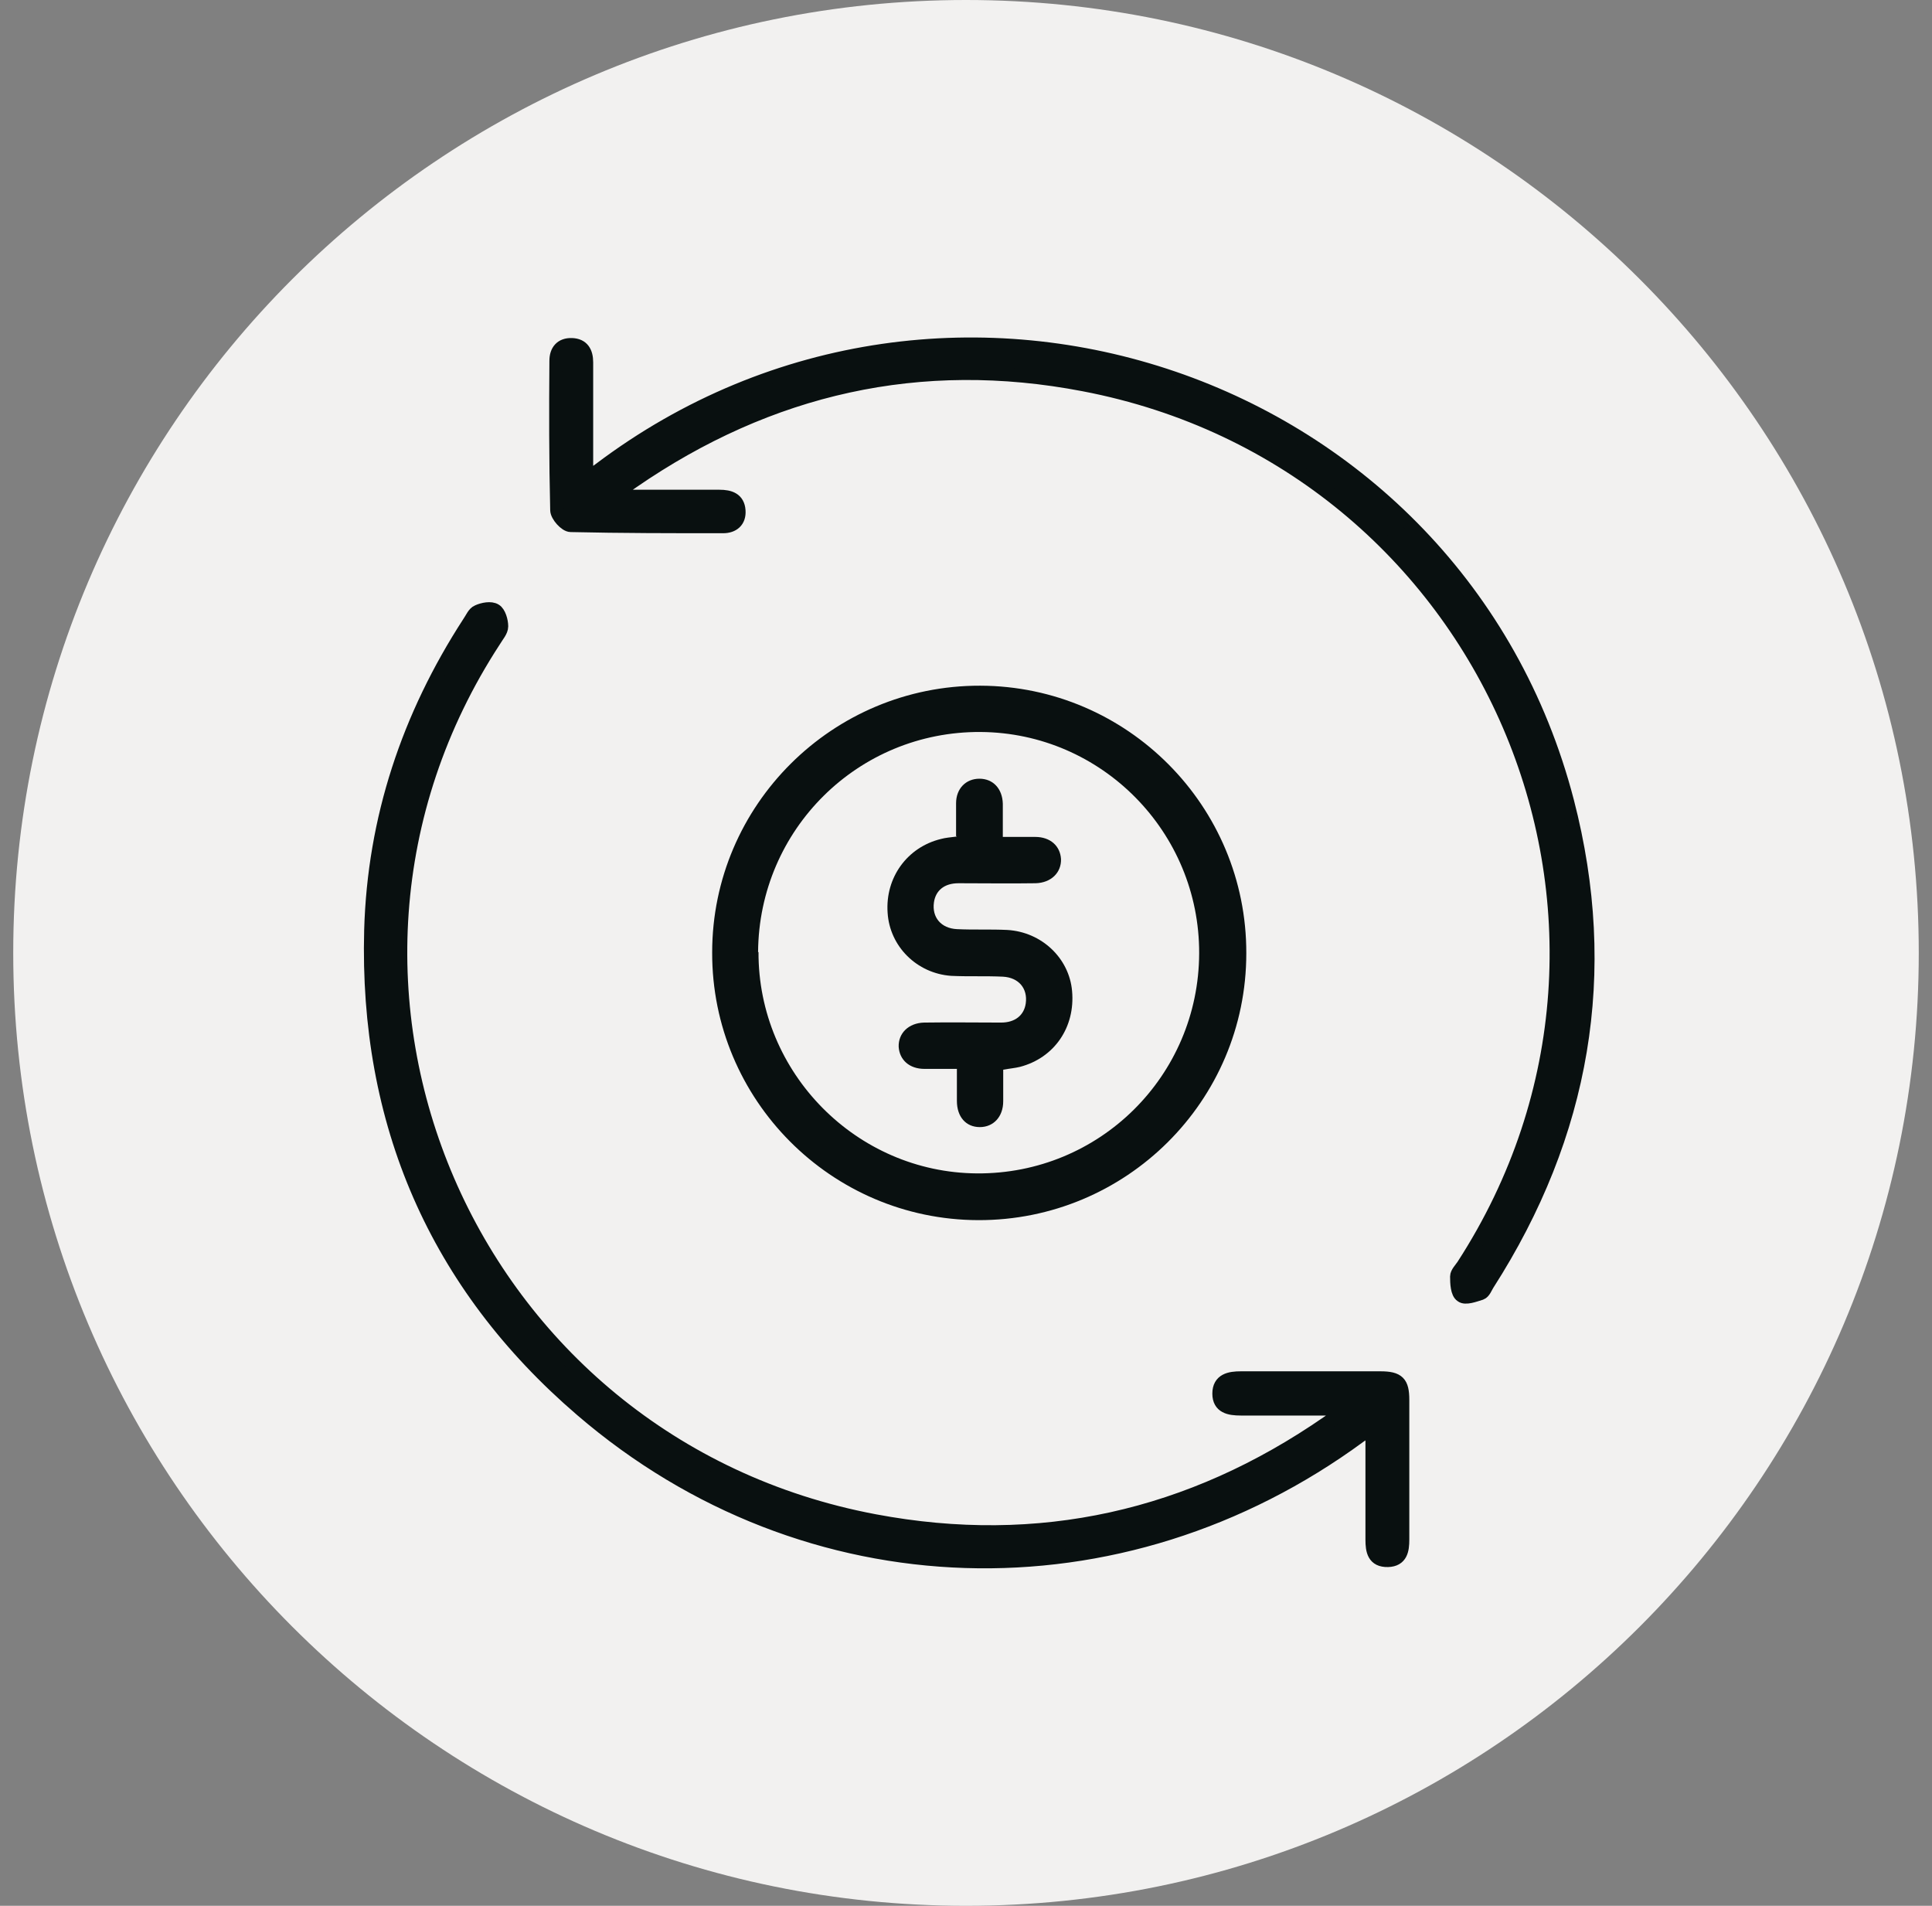 <svg width="73" height="72" viewBox="0 0 73 72" fill="none" xmlns="http://www.w3.org/2000/svg">
<rect x="0" y="0" width="73" height="72" fill="#808080" stroke="none"/>
<g clip-path="url(#clip0_71_39)">
<path d="M36.5 72C56.382 72 72.5 55.882 72.5 36C72.5 16.118 56.382 0 36.5 0C16.618 0 0.5 16.118 0.5 36C0.5 55.882 16.618 72 36.5 72Z" fill="#F2F1F0"/>
<g clip-path="url(#clip1_71_39)">
<path d="M26.909 35.985C26.909 30.41 31.463 25.889 37.039 25.905C42.599 25.92 47.107 30.457 47.091 36.016C47.091 41.605 42.538 46.111 36.962 46.096C31.401 46.08 26.894 41.543 26.909 35.985ZM28.66 35.969C28.644 40.537 32.361 44.299 36.915 44.33C41.546 44.361 45.294 40.645 45.31 36.016C45.325 31.432 41.624 27.685 37.054 27.654C32.423 27.623 28.675 31.339 28.644 35.969H28.66Z" fill="#091010"/>
<path d="M36.125 31.587C36.125 31.154 36.125 30.751 36.125 30.349C36.125 29.791 36.497 29.419 37.008 29.419C37.519 29.419 37.875 29.791 37.891 30.364C37.891 30.767 37.891 31.169 37.891 31.618C38.324 31.618 38.712 31.618 39.114 31.618C39.687 31.618 40.059 31.959 40.09 32.454C40.106 32.965 39.718 33.352 39.13 33.368C38.154 33.383 37.178 33.368 36.218 33.368C35.676 33.368 35.35 33.647 35.288 34.096C35.211 34.653 35.552 35.071 36.156 35.102C36.791 35.133 37.426 35.102 38.061 35.133C39.362 35.21 40.4 36.201 40.508 37.44C40.632 38.803 39.842 39.964 38.541 40.305C38.355 40.351 38.154 40.367 37.906 40.413C37.906 40.816 37.906 41.203 37.906 41.605C37.906 42.194 37.534 42.581 37.023 42.581C36.497 42.581 36.156 42.194 36.156 41.59C36.156 41.203 36.156 40.816 36.156 40.382C35.722 40.382 35.319 40.382 34.932 40.382C34.359 40.382 33.987 40.041 33.956 39.546C33.941 39.035 34.328 38.648 34.917 38.632C35.893 38.617 36.868 38.632 37.829 38.632C38.355 38.632 38.696 38.354 38.758 37.905C38.836 37.347 38.495 36.929 37.891 36.898C37.24 36.867 36.59 36.898 35.939 36.867C34.638 36.774 33.616 35.752 33.538 34.483C33.445 33.151 34.282 32.005 35.552 31.696C35.722 31.649 35.908 31.634 36.156 31.603L36.125 31.587Z" fill="#091010"/>
<path d="M50.701 53.228C49.379 53.228 48.132 53.228 46.885 53.228C46.449 53.228 46.058 53.154 46.058 52.65C46.058 52.131 46.464 52.057 46.885 52.057C48.643 52.057 50.401 52.057 52.159 52.057C52.835 52.057 53 52.235 53 52.887C53 54.652 53 56.401 53 58.166C53 58.566 52.94 58.937 52.444 58.952C51.903 58.966 51.843 58.581 51.843 58.166C51.843 56.816 51.843 55.467 51.843 53.999C51.648 54.103 51.513 54.162 51.392 54.251C42.362 60.894 30.462 60.568 21.973 53.273C16.444 48.528 13.815 42.39 14.01 35.139C14.13 30.928 15.422 27.058 17.721 23.515C17.826 23.366 17.902 23.159 18.052 23.099C18.247 23.011 18.548 22.951 18.713 23.055C18.863 23.144 18.953 23.455 18.953 23.663C18.953 23.841 18.788 24.019 18.683 24.197C10.209 37.17 17.691 54.563 33.047 57.454C39.267 58.625 44.992 57.321 50.175 53.732C50.31 53.643 50.431 53.54 50.566 53.436C50.596 53.406 50.611 53.377 50.686 53.258L50.701 53.228Z" fill="#091010" stroke="#091010" stroke-width="0.5"/>
<path d="M23.408 18.752C24.667 18.752 25.926 18.752 27.186 18.752C27.576 18.752 27.89 18.856 27.92 19.287C27.95 19.688 27.695 19.895 27.321 19.895C25.402 19.895 23.483 19.895 21.564 19.851C21.369 19.851 21.039 19.48 21.039 19.272C20.994 17.386 20.994 15.515 21.009 13.63C21.009 13.258 21.204 13.006 21.609 13.021C22.013 13.036 22.163 13.303 22.163 13.689C22.163 15.1 22.163 16.525 22.163 18.054C22.373 17.921 22.508 17.846 22.643 17.742C35.866 7.75 55.071 14.313 59.224 30.274C60.903 36.748 59.839 42.865 56.211 48.522C56.136 48.641 56.076 48.819 55.956 48.864C55.716 48.938 55.371 49.072 55.221 48.953C55.056 48.849 55.041 48.478 55.041 48.225C55.041 48.092 55.191 47.943 55.281 47.809C63.707 34.803 56.256 17.46 40.949 14.535C34.772 13.348 29.075 14.639 23.902 18.203C23.723 18.322 23.543 18.47 23.378 18.604C23.378 18.648 23.408 18.678 23.408 18.723V18.752Z" fill="#091010" stroke="#091010" stroke-width="0.5"/>
</g>
</g>
<defs>
<clipPath id="clip0_71_39">
<rect width="73" height="72" fill="white"/>
</clipPath>
<clipPath id="clip1_71_39">
<rect width="48" height="48" fill="white" transform="translate(13 12)"/>
</clipPath>
</defs>
</svg>
